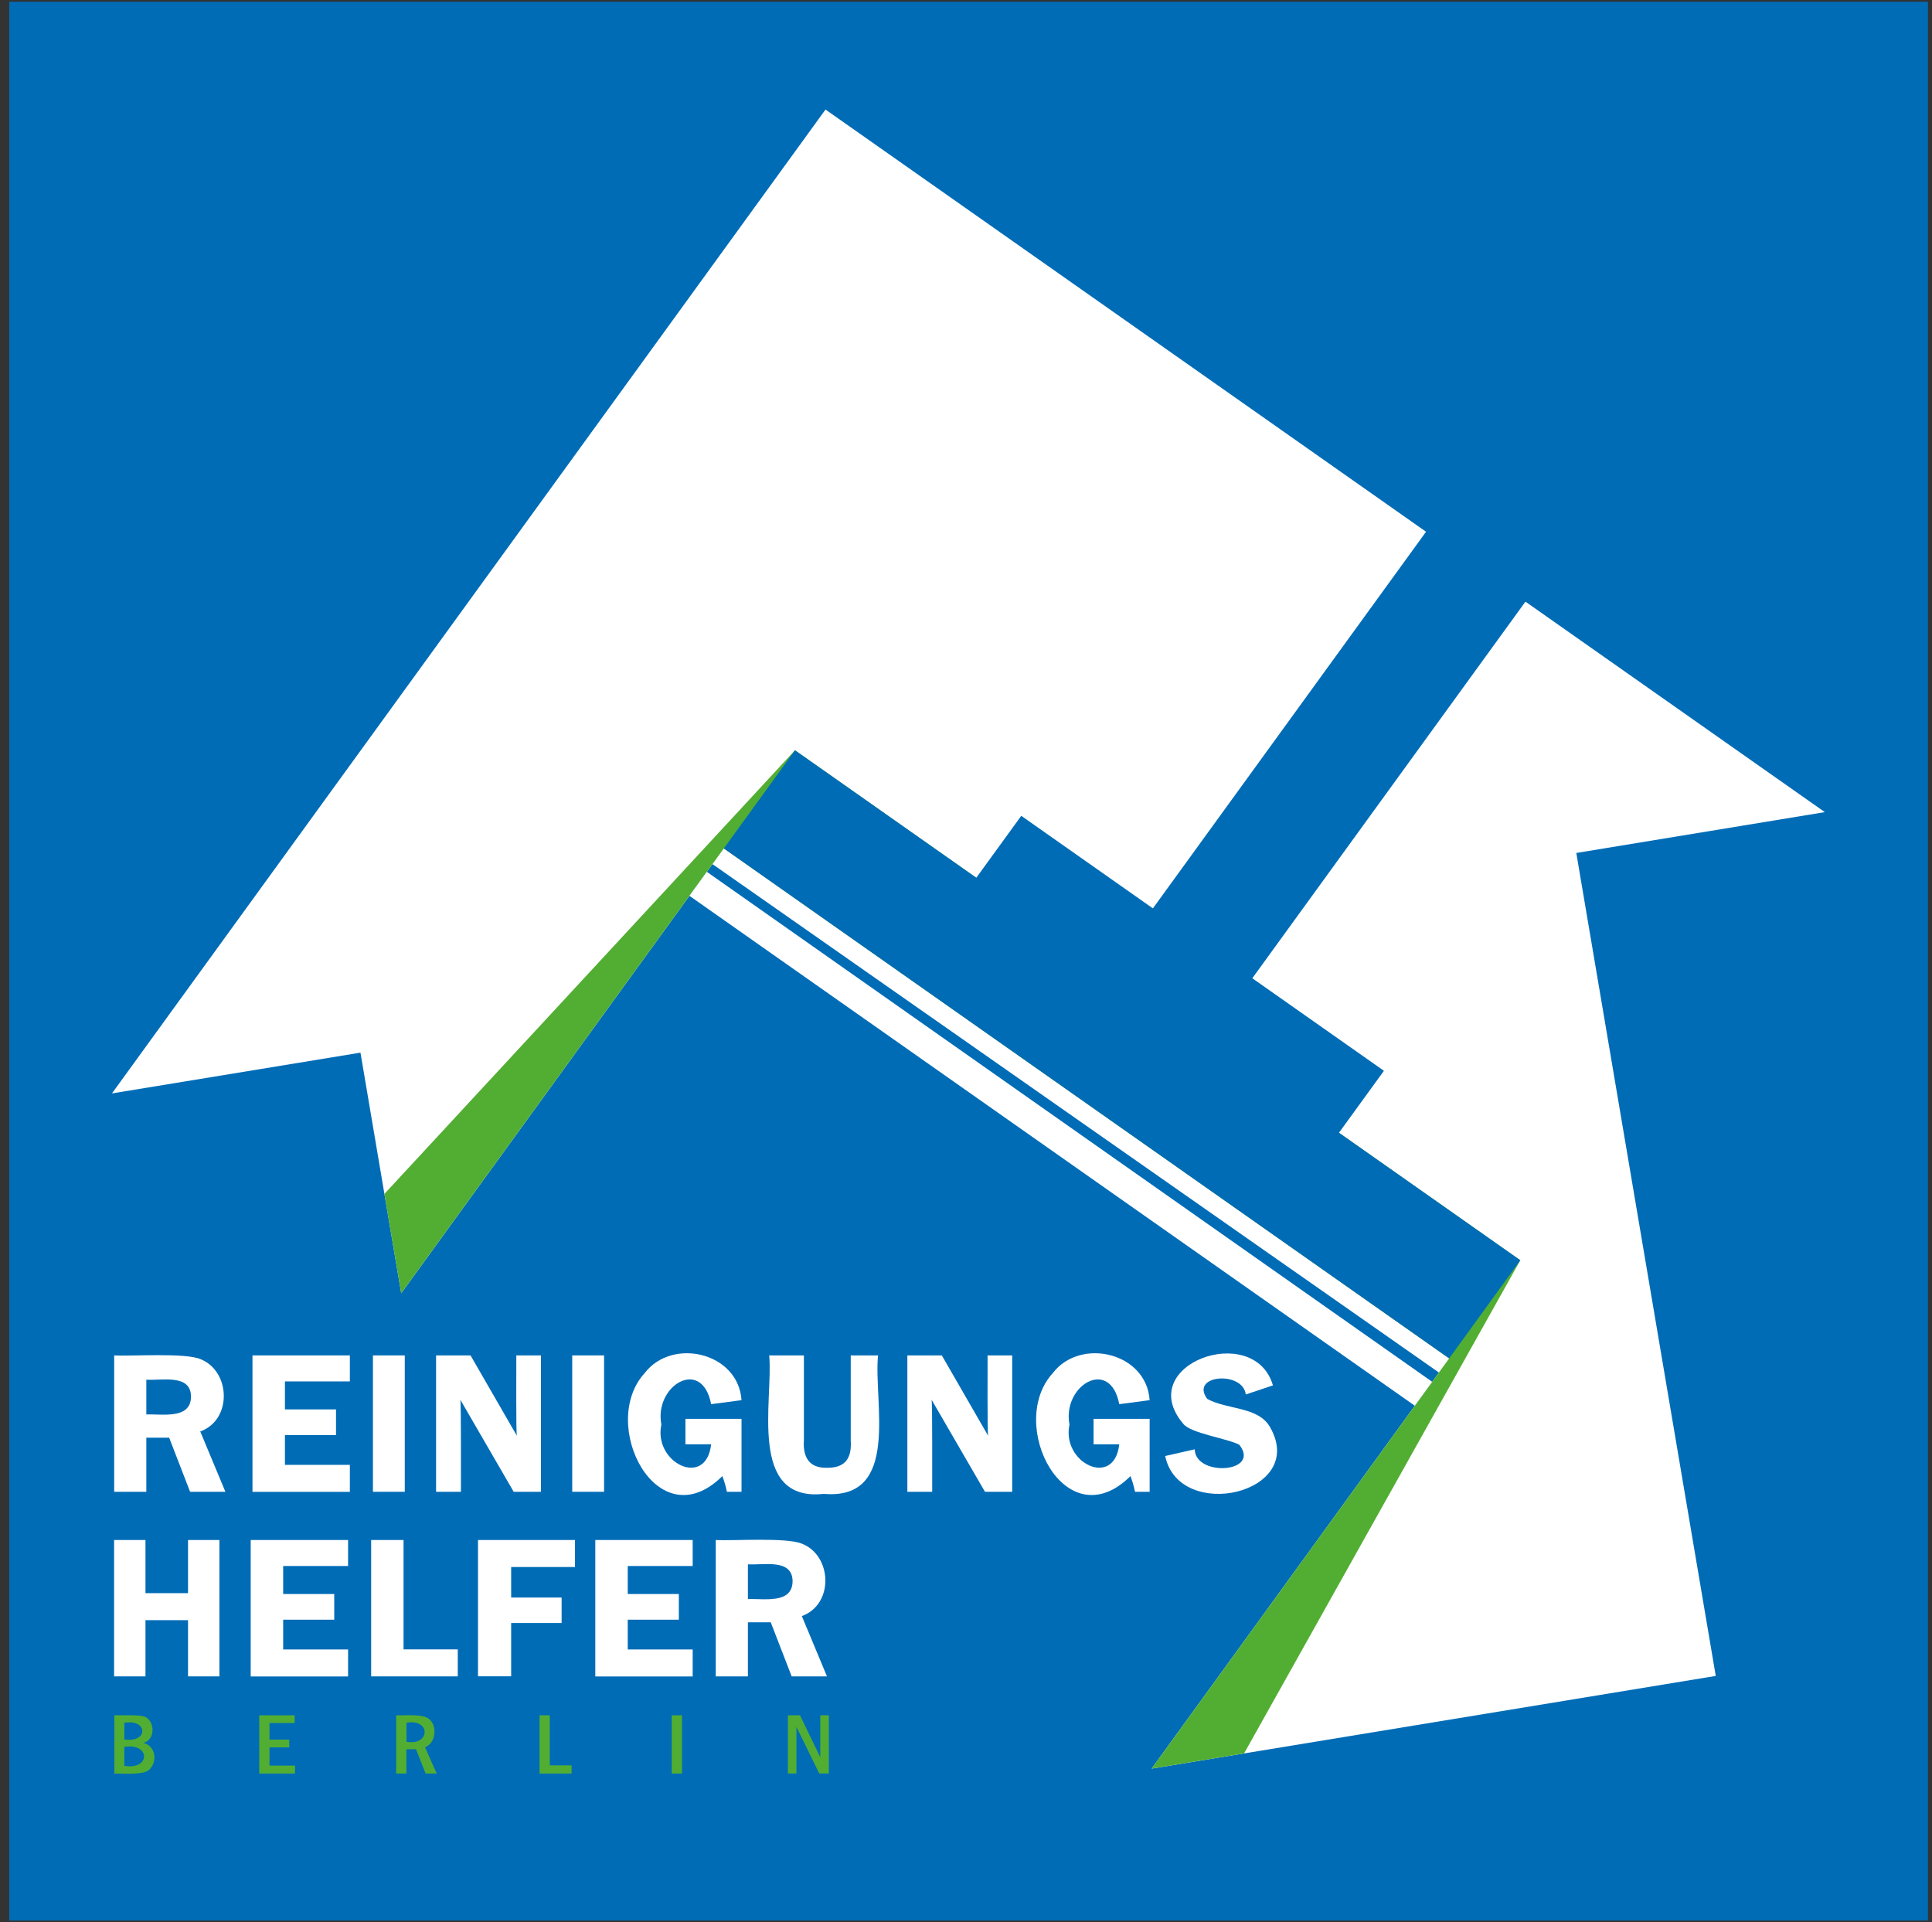 <svg xmlns="http://www.w3.org/2000/svg" width="199" height="198" viewBox="0 0 199 198" fill="none"><rect x="0" y="0" width="199" height="198" fill="#333333" stroke="none"/><path d="M198.585 0.184H0.954V197.814H198.585V0.184Z" fill="#006CB6"></path><path d="M73.047 86.048L71.77 87.872L151.026 143.34L152.302 141.516L73.047 86.048Z" fill="white"></path><path d="M85.029 11.283L11.531 112.621L37.129 108.422L41.328 133.204L74.556 87.388L149.266 139.915L118.622 182.166L176.726 172.62L162.362 87.855L187.961 83.648L85.029 11.283Z" fill="white"></path><path d="M81.884 77.278L39.593 122.976L41.328 133.204L74.556 87.388L149.266 139.915L118.621 182.166L128.145 180.598L156.595 129.806L81.884 77.278Z" fill="#52AE32"></path><path d="M149.266 139.915L74.556 87.388L81.884 77.278L156.595 129.806L149.266 139.915Z" fill="#006CB6"></path><path d="M121.806 110.664L111.57 103.463L164.969 29.837C166.989 27.057 170.919 26.407 173.747 28.396C176.576 30.384 177.233 34.25 175.213 37.031L121.806 110.664Z" fill="#006CB6"></path><path d="M145.725 144.788L71.014 92.269L72.805 89.797L147.516 142.324L145.725 144.788Z" fill="white"></path><path d="M137.762 116.884L100.407 90.621L105.192 84.029L142.548 110.292L137.762 116.884Z" fill="#006CB6"></path><path d="M11.777 176.676C12.443 176.7 14.249 176.605 14.812 176.787C15.984 177.151 16.055 179.203 14.764 179.52C15.984 179.798 16.253 181.342 15.453 182.19C14.938 182.895 12.68 182.642 11.777 182.681V176.676ZM12.807 179.164C15.303 179.536 15.247 177.033 12.807 177.444V179.164ZM12.807 181.881C15.517 182.341 15.517 179.489 12.807 179.932V181.881Z" fill="#52AE32"></path><path d="M26.703 176.676H30.348V177.468H27.757V179.179H29.793V179.98H27.757V181.857H30.387V182.673H26.703V176.676Z" fill="#52AE32"></path><path d="M40.814 176.676C41.693 176.724 43.666 176.47 44.26 177.12C45.068 177.841 44.878 179.552 43.777 179.964L44.981 182.674H43.84L42.85 180.17H41.86V182.674H40.806V176.676H40.814ZM41.867 177.445V179.402C44.339 179.845 44.395 176.985 41.867 177.445Z" fill="#52AE32"></path><path d="M55.574 176.676H56.628V181.833H58.878V182.673H55.574V176.676Z" fill="#52AE32"></path><path d="M69.193 176.676H70.246V182.673H69.193V176.676Z" fill="#52AE32"></path><path d="M81.156 176.676H82.4L84.491 181.002V176.676H85.371V182.673H84.388L82.035 177.872V182.673H81.156V176.676Z" fill="#52AE32"></path><path d="M15.072 148.083V153.653H11.761V139.606C13.599 139.709 19.097 139.305 20.674 140.002C23.74 141.23 23.962 146.229 20.626 147.441L23.217 153.653H19.58L17.425 148.083H15.072ZM15.072 142.109V145.69C16.728 145.619 19.66 146.229 19.675 143.837C19.636 141.499 16.72 142.212 15.072 142.109Z" fill="white"></path><path d="M36.036 142.284H29.349V145.168H34.61V147.814H29.349V150.88H36.036V153.661H26.006V139.606H36.036V142.284Z" fill="white"></path><path d="M41.693 139.606V153.653H38.413V139.606H41.693Z" fill="white"></path><path d="M55.716 139.606V153.653H52.911L47.413 144.169C47.508 144.439 47.468 153.082 47.476 153.653H44.917V139.606H48.466L53.244 147.893C53.133 147.735 53.196 140.073 53.18 139.606H55.716Z" fill="white"></path><path d="M62.22 139.606V153.653H58.94V139.606H62.22Z" fill="white"></path><path d="M76.378 146.142V153.653H74.873C74.762 153.122 74.611 152.583 74.405 152.037C67.711 158.668 61.594 146.689 66.403 141.428C69.24 137.72 76.053 139.297 76.378 144.217L73.249 144.629C72.306 139.733 67.346 142.704 68.123 146.736C67.267 150.674 72.734 153.344 73.249 148.764H70.602V146.142H76.378Z" fill="white"></path><path d="M90.441 139.606C89.95 144.391 92.818 154.556 84.847 153.867C76.996 154.722 79.658 144.225 79.23 139.606H82.803V148.353C82.685 150.135 83.382 151.213 85.156 151.181C87.018 151.205 87.755 150.254 87.628 148.353V139.606H90.441Z" fill="white"></path><path d="M104.258 139.606V153.653H101.453L95.955 144.169C96.05 144.439 96.01 153.082 96.018 153.653H93.459V139.606H97.008L101.786 147.893C101.675 147.735 101.738 140.073 101.722 139.606H104.258Z" fill="white"></path><path d="M118.416 146.142V153.653H116.91C116.799 153.122 116.649 152.583 116.443 152.037C109.748 158.668 103.632 146.689 108.441 141.428C111.277 137.72 118.091 139.297 118.416 144.217L115.286 144.629C114.343 139.733 109.384 142.704 110.16 146.736C109.305 150.674 114.771 153.344 115.286 148.764H112.64V146.142H118.416Z" fill="white"></path><path d="M131.115 142.695L128.319 143.63C128.01 141.158 122.519 141.594 124.342 144.082C126.354 145.207 129.61 144.858 130.814 146.99C134.752 153.835 121.45 156.861 120.016 149.968L123.058 149.279C123.129 152.155 129.927 151.696 127.645 148.804C126.33 148.13 122.646 147.639 121.878 146.649C116.696 140.548 129.182 136.056 131.115 142.695Z" fill="white"></path><path d="M22.599 158.62V172.667H19.367V166.876H14.985V172.667H11.753V158.62H14.985V164.095H19.367V158.62H22.599Z" fill="white"></path><path d="M35.853 161.298H29.167V164.182H34.427V166.828H29.167V169.894H35.853V172.675H25.823V158.62H35.853V161.298Z" fill="white"></path><path d="M41.566 169.886H47.151V172.667H38.23V158.62H41.566V169.886Z" fill="white"></path><path d="M59.225 161.401H52.65V164.546H57.847V167.169H52.65V172.659H49.235V158.62H59.225V161.401Z" fill="white"></path><path d="M71.347 161.298H64.66V164.182H69.921V166.828H64.66V169.894H71.347V172.675H61.317V158.62H71.347V161.298Z" fill="white"></path><path d="M77.036 167.097V172.667H73.724V158.62C75.562 158.723 81.06 158.319 82.637 159.016C85.703 160.244 85.925 165.243 82.59 166.455L85.18 172.667H81.544L79.389 167.097H77.036ZM77.036 161.124V164.705C78.692 164.633 81.623 165.243 81.639 162.851C81.599 160.513 78.684 161.227 77.036 161.124Z" fill="white"></path></svg>